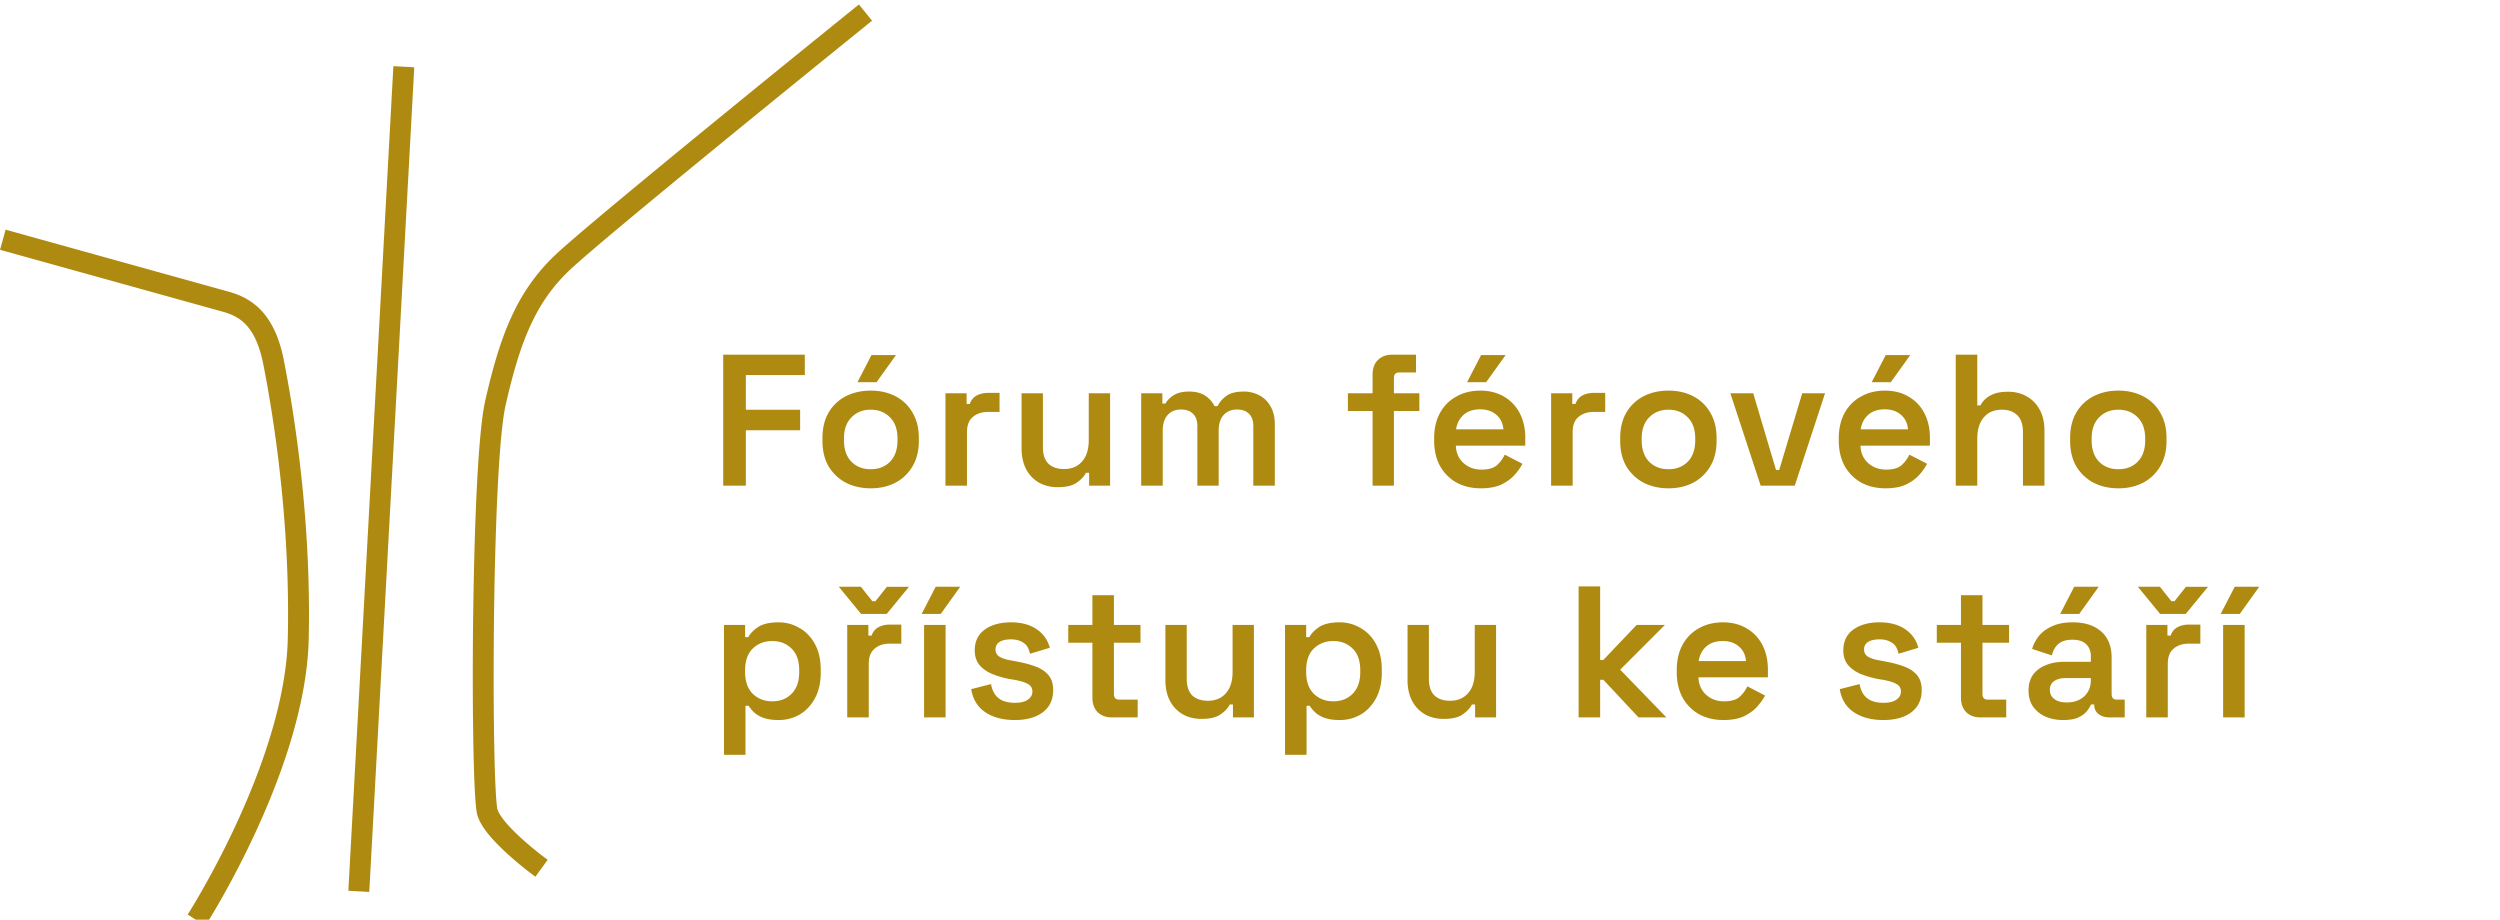 <svg xmlns="http://www.w3.org/2000/svg" width="280" height="103" fill="none"><g clip-path="url(#a)" fill="#AF8A10"><path d="M30.866 37.282c-.58-1.345-1.348-2.374-2.259-3.12-.908-.748-1.933-1.2-2.97-1.486-1.087-.302-7.308-2.033-13.256-3.685l-8.043-2.237c-1.082-.302-1.977-.549-2.602-.725a79.846 79.846 0 0 1-.725-.202c-.084-.023-.147-.042-.19-.052l-.049-.013H.759l-.003-.006-.126-.036-.627 2.258.126.034 24.883 6.917a6.331 6.331 0 0 1 1.479.601c.661.386 1.226.904 1.738 1.733.512.83.959 1.988 1.274 3.603.759 3.879 2.76 14.942 2.76 27.875v.008c0 .916-.011 1.84-.032 2.775-.076 3.414-.801 7.064-1.86 10.606-1.583 5.313-3.91 10.378-5.84 14.1a99.067 99.067 0 0 1-2.45 4.447c-.31.531-.561.941-.732 1.222l-.197.315-.05.078-.016.024-.068.11 1.975 1.266.07-.113c.061-.094 2.816-4.404 5.62-10.498 1.413-3.073 2.839-6.6 3.937-10.281 1.097-3.682 1.87-7.516 1.956-11.223.02-.951.031-1.896.031-2.828 0-13.172-2.032-24.382-2.804-28.335-.236-1.21-.549-2.247-.935-3.143l-.002.01ZM97.678 2.33 96.199.5l-.102.081s-7.487 6.04-15.472 12.563a1630.03 1630.03 0 0 0-11.486 9.453 443.937 443.937 0 0 0-4.396 3.703c-1.21 1.037-2.12 1.838-2.657 2.355-2.11 2.028-3.65 4.283-4.848 6.928-1.2 2.644-2.067 5.664-2.891 9.293a22.218 22.218 0 0 0-.357 2.185c-.373 2.999-.628 7.6-.796 12.751a513.525 513.525 0 0 0-.242 15.932c0 3.931.045 7.513.126 10.247.042 1.365.092 2.518.153 3.405.031.444.063.82.1 1.135.018.157.036.297.06.428s.047.252.09.391c.138.439.351.84.6 1.232.442.683 1.017 1.342 1.634 1.974.927.948 1.954 1.828 2.754 2.48.804.65 1.38 1.068 1.39 1.079l.105.076 1.378-1.894-.105-.076-.013-.008a38.702 38.702 0 0 1-2.723-2.226c-.654-.589-1.313-1.237-1.828-1.844a7.891 7.891 0 0 1-.643-.856 3.078 3.078 0 0 1-.27-.507l.015-.005-.063-.126-.023-.12a10.38 10.38 0 0 1-.082-.71c-.1-1.108-.181-3.051-.233-5.49a392.39 392.39 0 0 1-.085-8.585c0-5.803.098-12.37.318-18.011.11-2.82.25-5.407.42-7.545a65.42 65.42 0 0 1 .281-2.836c.1-.811.21-1.48.318-1.956.806-3.558 1.644-6.431 2.739-8.844 1.1-2.416 2.445-4.38 4.34-6.208.463-.444 1.364-1.242 2.558-2.264 4.186-3.584 12.02-10.01 18.797-15.532 3.39-2.76 6.515-5.297 8.794-7.143l2.71-2.192c.32-.26.573-.463.74-.6.085-.067.15-.12.195-.154l.05-.04.013-.01.11-.079h.006ZM44.32 7.422l-.262-.013-5.042 92.357 2.343.129 5.039-92.36-.131-.005-1.946-.108Z"/><path d="M81 54.398V39.725h9.139v2.285h-6.603v3.878h6.079v2.305h-6.079v6.205H81Zm16.523.293c-1.034 0-1.963-.21-2.788-.629a4.94 4.94 0 0 1-1.928-1.823c-.461-.797-.692-1.747-.692-2.851v-.335c0-1.104.23-2.055.692-2.851a4.748 4.748 0 0 1 1.928-1.824c.825-.419 1.754-.629 2.788-.629 1.034 0 1.956.21 2.767.63a4.612 4.612 0 0 1 1.907 1.823c.475.796.713 1.747.713 2.85v.336c0 1.104-.238 2.054-.713 2.85a4.793 4.793 0 0 1-1.907 1.824c-.81.42-1.733.63-2.767.63Zm0-2.138c.88 0 1.6-.28 2.159-.838.559-.573.838-1.37.838-2.39v-.21c0-1.02-.279-1.81-.838-2.368-.56-.573-1.279-.86-2.16-.86-.88 0-1.6.287-2.158.86-.559.559-.839 1.348-.839 2.368v.21c0 1.02.28 1.817.839 2.39.559.559 1.279.838 2.159.838Zm-1.488-9.747 1.572-3.04h2.746l-2.18 3.04h-2.138Zm9.857 11.592V44.043h2.369v1.195h.356c.154-.434.412-.748.776-.944.363-.195.796-.293 1.299-.293h1.258v2.138h-1.3c-.698 0-1.264.189-1.697.566-.434.363-.65.93-.65 1.698v5.995h-2.411Zm12.569.167c-.797 0-1.502-.174-2.117-.524a3.705 3.705 0 0 1-1.425-1.509c-.336-.657-.504-1.418-.504-2.285v-6.204h2.39v6.016c0 .838.203 1.46.608 1.865.419.406 1.006.608 1.761.608.852 0 1.523-.28 2.012-.838.503-.56.754-1.363.754-2.41v-5.241h2.39v10.355h-2.348V52.95h-.356c-.182.378-.517.74-1.006 1.09-.475.35-1.195.524-2.159.524Zm9.353-.167V44.043h2.369v1.153h.356c.182-.35.482-.657.902-.922.433-.28 1.006-.42 1.718-.42.755 0 1.363.154 1.824.461.461.308.811.7 1.048 1.174h.335c.238-.475.58-.866 1.028-1.174.447-.307 1.082-.46 1.907-.46a3.6 3.6 0 0 1 1.74.419c.531.279.95.691 1.257 1.236.322.545.482 1.223.482 2.033v6.855h-2.41V47.71c0-.6-.161-1.055-.482-1.362-.322-.322-.769-.482-1.342-.482-.628 0-1.132.21-1.509.628-.363.406-.545.992-.545 1.761v6.142h-2.389V47.71c0-.6-.161-1.055-.482-1.362-.322-.322-.769-.482-1.342-.482-.643 0-1.146.21-1.509.628-.363.406-.545.992-.545 1.761v6.142h-2.411Zm25.915 0v-8.364h-2.766v-1.991h2.766v-2.096c0-.685.196-1.223.587-1.614.406-.405.937-.608 1.593-.608h2.683v1.991h-1.886c-.391 0-.587.21-.587.63v1.697h2.851v1.991h-2.851v8.364h-2.39Zm12.136.293c-1.034 0-1.95-.217-2.746-.65a4.827 4.827 0 0 1-1.845-1.865c-.433-.81-.65-1.754-.65-2.83v-.252c0-1.09.217-2.033.65-2.83a4.542 4.542 0 0 1 1.824-1.844c.782-.447 1.684-.67 2.704-.67 1.006 0 1.886.223 2.641.67a4.494 4.494 0 0 1 1.761 1.845c.419.796.628 1.726.628 2.788v.859h-7.776c.028.81.314 1.46.859 1.95.545.488 1.216.733 2.013.733.782 0 1.362-.168 1.739-.503.378-.35.664-.74.86-1.174l1.991 1.027a6.38 6.38 0 0 1-.859 1.216c-.364.42-.853.782-1.468 1.09-.615.293-1.39.44-2.326.44Zm-2.788-6.603h5.303c-.056-.684-.321-1.23-.797-1.635-.461-.405-1.062-.607-1.802-.607-.769 0-1.384.202-1.845.607-.461.406-.747.95-.859 1.635Zm1.237-5.282 1.572-3.04h2.745l-2.179 3.04h-2.138Zm9.412 11.592V44.043h2.369v1.195h.356c.154-.434.412-.748.776-.944.363-.195.796-.293 1.299-.293h1.258v2.138h-1.3c-.698 0-1.264.189-1.698.566-.433.363-.649.93-.649 1.698v5.995h-2.411Zm13.144.293c-1.034 0-1.964-.21-2.788-.629a4.943 4.943 0 0 1-1.929-1.823c-.461-.797-.691-1.747-.691-2.851v-.335c0-1.104.23-2.055.691-2.851a4.752 4.752 0 0 1 1.929-1.824c.824-.419 1.754-.629 2.788-.629 1.034 0 1.956.21 2.766.63a4.609 4.609 0 0 1 1.908 1.823c.475.796.713 1.747.713 2.85v.336c0 1.104-.238 2.054-.713 2.85a4.79 4.79 0 0 1-1.908 1.824c-.81.42-1.732.63-2.766.63Zm0-2.138c.88 0 1.6-.28 2.159-.838.559-.573.838-1.37.838-2.39v-.21c0-1.02-.279-1.81-.838-2.368-.559-.573-1.279-.86-2.159-.86-.881 0-1.6.287-2.159.86-.559.559-.839 1.348-.839 2.368v.21c0 1.02.28 1.817.839 2.39.559.559 1.278.838 2.159.838Zm10.326 1.845L193.8 44.043h2.558l2.557 8.594h.356l2.578-8.594h2.558l-3.396 10.355h-3.815Zm13.987.293c-1.034 0-1.95-.217-2.746-.65a4.834 4.834 0 0 1-1.845-1.865c-.433-.81-.649-1.754-.649-2.83v-.252c0-1.09.216-2.033.649-2.83a4.549 4.549 0 0 1 1.824-1.844c.782-.447 1.684-.67 2.704-.67 1.006 0 1.886.223 2.641.67a4.488 4.488 0 0 1 1.761 1.845c.419.796.629 1.726.629 2.788v.859h-7.777c.028.81.314 1.46.859 1.95.545.488 1.216.733 2.013.733.782 0 1.362-.168 1.739-.503.378-.35.664-.74.86-1.174l1.991 1.027a6.38 6.38 0 0 1-.859 1.216c-.364.42-.853.782-1.468 1.09-.614.293-1.39.44-2.326.44Zm-2.788-6.603h5.303c-.056-.684-.321-1.23-.796-1.635-.462-.405-1.062-.607-1.803-.607-.769 0-1.384.202-1.845.607-.461.406-.747.95-.859 1.635Zm1.237-5.282 1.572-3.04h2.746l-2.18 3.04h-2.138Zm9.412 11.592V39.725h2.411v5.68h.356c.112-.237.294-.475.545-.712.252-.238.58-.433.985-.587.419-.154.943-.23 1.572-.23.797 0 1.503.18 2.117.544.615.35 1.09.846 1.426 1.488.349.643.524 1.405.524 2.285v6.205h-2.411v-6.016c0-.839-.209-1.46-.629-1.866-.405-.419-.985-.628-1.739-.628-.853 0-1.523.286-2.013.859-.489.559-.733 1.362-.733 2.41v5.24h-2.411Zm18.22.293c-1.034 0-1.963-.21-2.788-.629a4.94 4.94 0 0 1-1.928-1.823c-.461-.797-.692-1.747-.692-2.851v-.335c0-1.104.231-2.055.692-2.851a4.75 4.75 0 0 1 1.928-1.824c.825-.419 1.754-.629 2.788-.629 1.034 0 1.957.21 2.767.63a4.615 4.615 0 0 1 1.908 1.823c.475.796.712 1.747.712 2.85v.336c0 1.104-.237 2.054-.712 2.85a4.796 4.796 0 0 1-1.908 1.824c-.81.42-1.733.63-2.767.63Zm0-2.138c.881 0 1.6-.28 2.159-.838.559-.573.839-1.37.839-2.39v-.21c0-1.02-.28-1.81-.839-2.368-.559-.573-1.278-.86-2.159-.86-.88 0-1.6.287-2.159.86-.559.559-.838 1.348-.838 2.368v.21c0 1.02.279 1.817.838 2.39.559.559 1.279.838 2.159.838ZM81.084 84.541V69.995h2.368v1.362h.357c.237-.433.615-.817 1.132-1.153.53-.335 1.285-.503 2.263-.503.839 0 1.614.21 2.327.629.727.405 1.307 1.006 1.74 1.802.433.797.65 1.754.65 2.872v.336c0 1.117-.217 2.075-.65 2.871-.433.797-1.006 1.405-1.719 1.824a4.667 4.667 0 0 1-2.348.608c-.656 0-1.208-.077-1.655-.23a3.151 3.151 0 0 1-1.07-.609 3.747 3.747 0 0 1-.628-.754h-.357v5.491h-2.41Zm5.408-5.994c.88 0 1.6-.28 2.159-.839.573-.573.86-1.383.86-2.431v-.21c0-1.062-.287-1.872-.86-2.431-.573-.56-1.293-.839-2.16-.839-.866 0-1.592.28-2.18.839-.572.559-.859 1.369-.859 2.431v.21c0 1.048.287 1.858.86 2.431.587.56 1.313.839 2.18.839Zm8.398 1.803V69.994h2.369v1.194h.356c.154-.433.412-.747.776-.943.363-.196.796-.293 1.3-.293h1.257v2.138h-1.3c-.698 0-1.264.188-1.697.566-.434.363-.65.929-.65 1.697v5.995h-2.41Zm1.551-11.592-2.494-3.04h2.473l1.279 1.614h.356l1.279-1.613h2.473l-2.494 3.039h-2.872Zm7.056 11.592V69.994h2.411v10.354h-2.411Zm-.272-11.592 1.572-3.04h2.746l-2.18 3.04h-2.138Zm10.433 11.885c-1.342 0-2.446-.294-3.312-.88-.866-.588-1.39-1.447-1.572-2.579l2.222-.566c.098.531.272.95.524 1.258.251.307.559.524.922.65.377.125.783.188 1.216.188.657 0 1.146-.118 1.467-.356.336-.238.503-.538.503-.901 0-.378-.16-.657-.482-.839-.307-.181-.782-.335-1.425-.461l-.65-.105a10.65 10.65 0 0 1-1.949-.566c-.587-.251-1.062-.587-1.426-1.006-.349-.433-.524-.978-.524-1.635 0-1.006.371-1.781 1.111-2.326.755-.545 1.74-.818 2.956-.818 1.16 0 2.117.259 2.871.776.755.517 1.244 1.208 1.468 2.075l-2.222.67c-.112-.586-.357-.999-.734-1.236-.377-.252-.838-.377-1.383-.377-.559 0-.992.097-1.3.293a.949.949 0 0 0-.44.838.89.89 0 0 0 .461.818c.308.181.72.314 1.237.398l.65.126c.768.14 1.46.321 2.075.545.629.224 1.125.545 1.488.964.363.42.545.985.545 1.698 0 1.076-.391 1.907-1.174 2.494-.768.573-1.81.86-3.123.86Zm10.892-.293c-.671 0-1.209-.196-1.614-.588-.392-.405-.587-.95-.587-1.635v-6.141h-2.704v-1.992h2.704v-3.332h2.41v3.332h2.977v1.992h-2.977v5.743c0 .42.196.629.587.629h2.075v1.991h-2.871Zm10.02.167c-.797 0-1.503-.175-2.117-.524a3.714 3.714 0 0 1-1.426-1.51c-.335-.656-.503-1.418-.503-2.284v-6.204h2.39v6.015c0 .839.202 1.46.608 1.866.419.405 1.006.608 1.76.608.853 0 1.524-.28 2.013-.839.503-.559.754-1.362.754-2.41v-5.24h2.39v10.354h-2.348v-1.446h-.356c-.182.377-.517.74-1.006 1.09-.475.35-1.195.524-2.159.524Zm9.353 4.024V69.995h2.369v1.362h.356c.238-.433.615-.817 1.132-1.153.531-.335 1.286-.503 2.264-.503.838 0 1.614.21 2.326.629.727.405 1.307 1.006 1.74 1.802.433.797.65 1.754.65 2.872v.336c0 1.117-.217 2.075-.65 2.871-.433.797-1.006 1.405-1.719 1.824a4.664 4.664 0 0 1-2.347.608c-.657 0-1.209-.077-1.656-.23-.433-.155-.79-.357-1.069-.609a3.741 3.741 0 0 1-.629-.754h-.356v5.491h-2.411Zm5.408-5.994c.88 0 1.6-.28 2.159-.839.573-.573.859-1.383.859-2.431v-.21c0-1.062-.286-1.872-.859-2.431-.573-.56-1.293-.839-2.159-.839-.866 0-1.593.28-2.18.839-.573.559-.859 1.369-.859 2.431v.21c0 1.048.286 1.858.859 2.431.587.56 1.314.839 2.18.839Zm12.36 1.97c-.796 0-1.502-.175-2.117-.524a3.705 3.705 0 0 1-1.425-1.51c-.336-.656-.503-1.418-.503-2.284v-6.204h2.389v6.015c0 .839.203 1.46.608 1.866.419.405 1.006.608 1.761.608.852 0 1.523-.28 2.012-.839.503-.559.755-1.362.755-2.41v-5.24h2.389v10.354h-2.347v-1.446h-.357c-.181.377-.517.74-1.006 1.09-.475.35-1.195.524-2.159.524Zm15.115-.167V65.676h2.411v8.237h.356l3.731-3.92h3.165l-5.009 5.01 5.177 5.345h-3.123l-3.941-4.213h-.356v4.213h-2.411Zm16.231.293c-1.034 0-1.95-.217-2.746-.65a4.833 4.833 0 0 1-1.845-1.866c-.433-.81-.649-1.753-.649-2.83v-.25c0-1.09.216-2.034.649-2.83a4.549 4.549 0 0 1 1.824-1.845c.783-.447 1.684-.67 2.704-.67 1.006 0 1.886.223 2.641.67a4.482 4.482 0 0 1 1.761 1.844c.419.797.629 1.726.629 2.788v.86h-7.777c.028.81.315 1.46.86 1.949.544.489 1.215.734 2.012.734.782 0 1.362-.168 1.739-.504.378-.349.664-.74.86-1.173l1.991 1.027c-.195.377-.482.782-.859 1.215-.364.42-.853.783-1.467 1.09-.615.294-1.391.44-2.327.44Zm-2.788-6.603h5.303c-.056-.685-.321-1.23-.796-1.635-.461-.405-1.062-.608-1.803-.608-.769 0-1.383.203-1.845.608-.461.405-.747.95-.859 1.635Zm20.687 6.603c-1.341 0-2.445-.294-3.312-.88-.866-.588-1.39-1.447-1.572-2.579l2.222-.566c.098.531.273.95.524 1.258.252.307.559.524.922.65.378.125.783.188 1.216.188.657 0 1.146-.118 1.467-.356.336-.238.503-.538.503-.901 0-.378-.16-.657-.482-.839-.307-.181-.782-.335-1.425-.461l-.65-.105a10.673 10.673 0 0 1-1.949-.566c-.587-.251-1.062-.587-1.425-1.006-.35-.433-.524-.978-.524-1.635 0-1.006.37-1.781 1.11-2.326.755-.545 1.74-.818 2.956-.818 1.16 0 2.117.259 2.872.776.754.517 1.243 1.208 1.467 2.075l-2.222.67c-.112-.586-.356-.999-.734-1.236-.377-.252-.838-.377-1.383-.377-.559 0-.992.097-1.3.293a.949.949 0 0 0-.44.838.89.89 0 0 0 .461.818c.308.181.72.314 1.237.398l.65.126c.768.14 1.46.321 2.075.545.629.224 1.125.545 1.488.964.363.42.545.985.545 1.698 0 1.076-.391 1.907-1.174 2.494-.768.573-1.809.86-3.123.86Zm10.892-.293c-.671 0-1.209-.196-1.614-.588-.391-.405-.587-.95-.587-1.635v-6.141h-2.704v-1.992h2.704v-3.332h2.411v3.332h2.976v1.992h-2.976v5.743c0 .42.195.629.586.629h2.076v1.991h-2.872Zm9.245.293c-.727 0-1.384-.126-1.97-.378a3.42 3.42 0 0 1-1.405-1.132c-.335-.489-.503-1.09-.503-1.802 0-.699.168-1.286.503-1.76.35-.476.825-.832 1.426-1.07.6-.251 1.285-.377 2.054-.377h2.997v-.629c0-.545-.168-.985-.503-1.32-.335-.35-.859-.525-1.572-.525-.699 0-1.23.168-1.593.503-.349.322-.58.741-.692 1.258l-2.222-.734a4.397 4.397 0 0 1 .797-1.488c.377-.447.873-.803 1.488-1.069.615-.28 1.37-.419 2.264-.419 1.355 0 2.417.342 3.186 1.027.782.67 1.174 1.65 1.174 2.935v4.066c0 .42.195.629.587.629h.88v1.991h-1.698c-.503 0-.915-.126-1.237-.377-.321-.252-.482-.594-.482-1.027v-.042h-.356a3.71 3.71 0 0 1-.44.713c-.21.28-.531.524-.964.733-.42.196-.992.294-1.719.294Zm.398-1.97c.797 0 1.446-.224 1.95-.671.503-.462.754-1.076.754-1.845v-.21h-2.851c-.517 0-.936.112-1.257.336-.322.223-.482.552-.482.985 0 .42.167.761.503 1.027.335.252.796.377 1.383.377Zm-.733-9.915 1.572-3.04h2.745l-2.179 3.04h-2.138Zm9.645 11.592V69.994h2.368v1.194h.357c.153-.433.412-.747.775-.943.363-.196.797-.293 1.3-.293h1.257v2.138h-1.299c-.699 0-1.265.188-1.698.566-.433.363-.65.929-.65 1.697v5.995h-2.41Zm1.551-11.592-2.495-3.04h2.474l1.278 1.614h.357l1.278-1.613h2.474l-2.495 3.039h-2.871Zm7.056 11.592V69.994h2.41v10.354h-2.41Zm-.273-11.592 1.572-3.04h2.746l-2.18 3.04h-2.138Z"/></g><defs><clipPath id="a"><path fill="#fff" d="M0 0h279.6v103H0z"/></clipPath></defs></svg>
